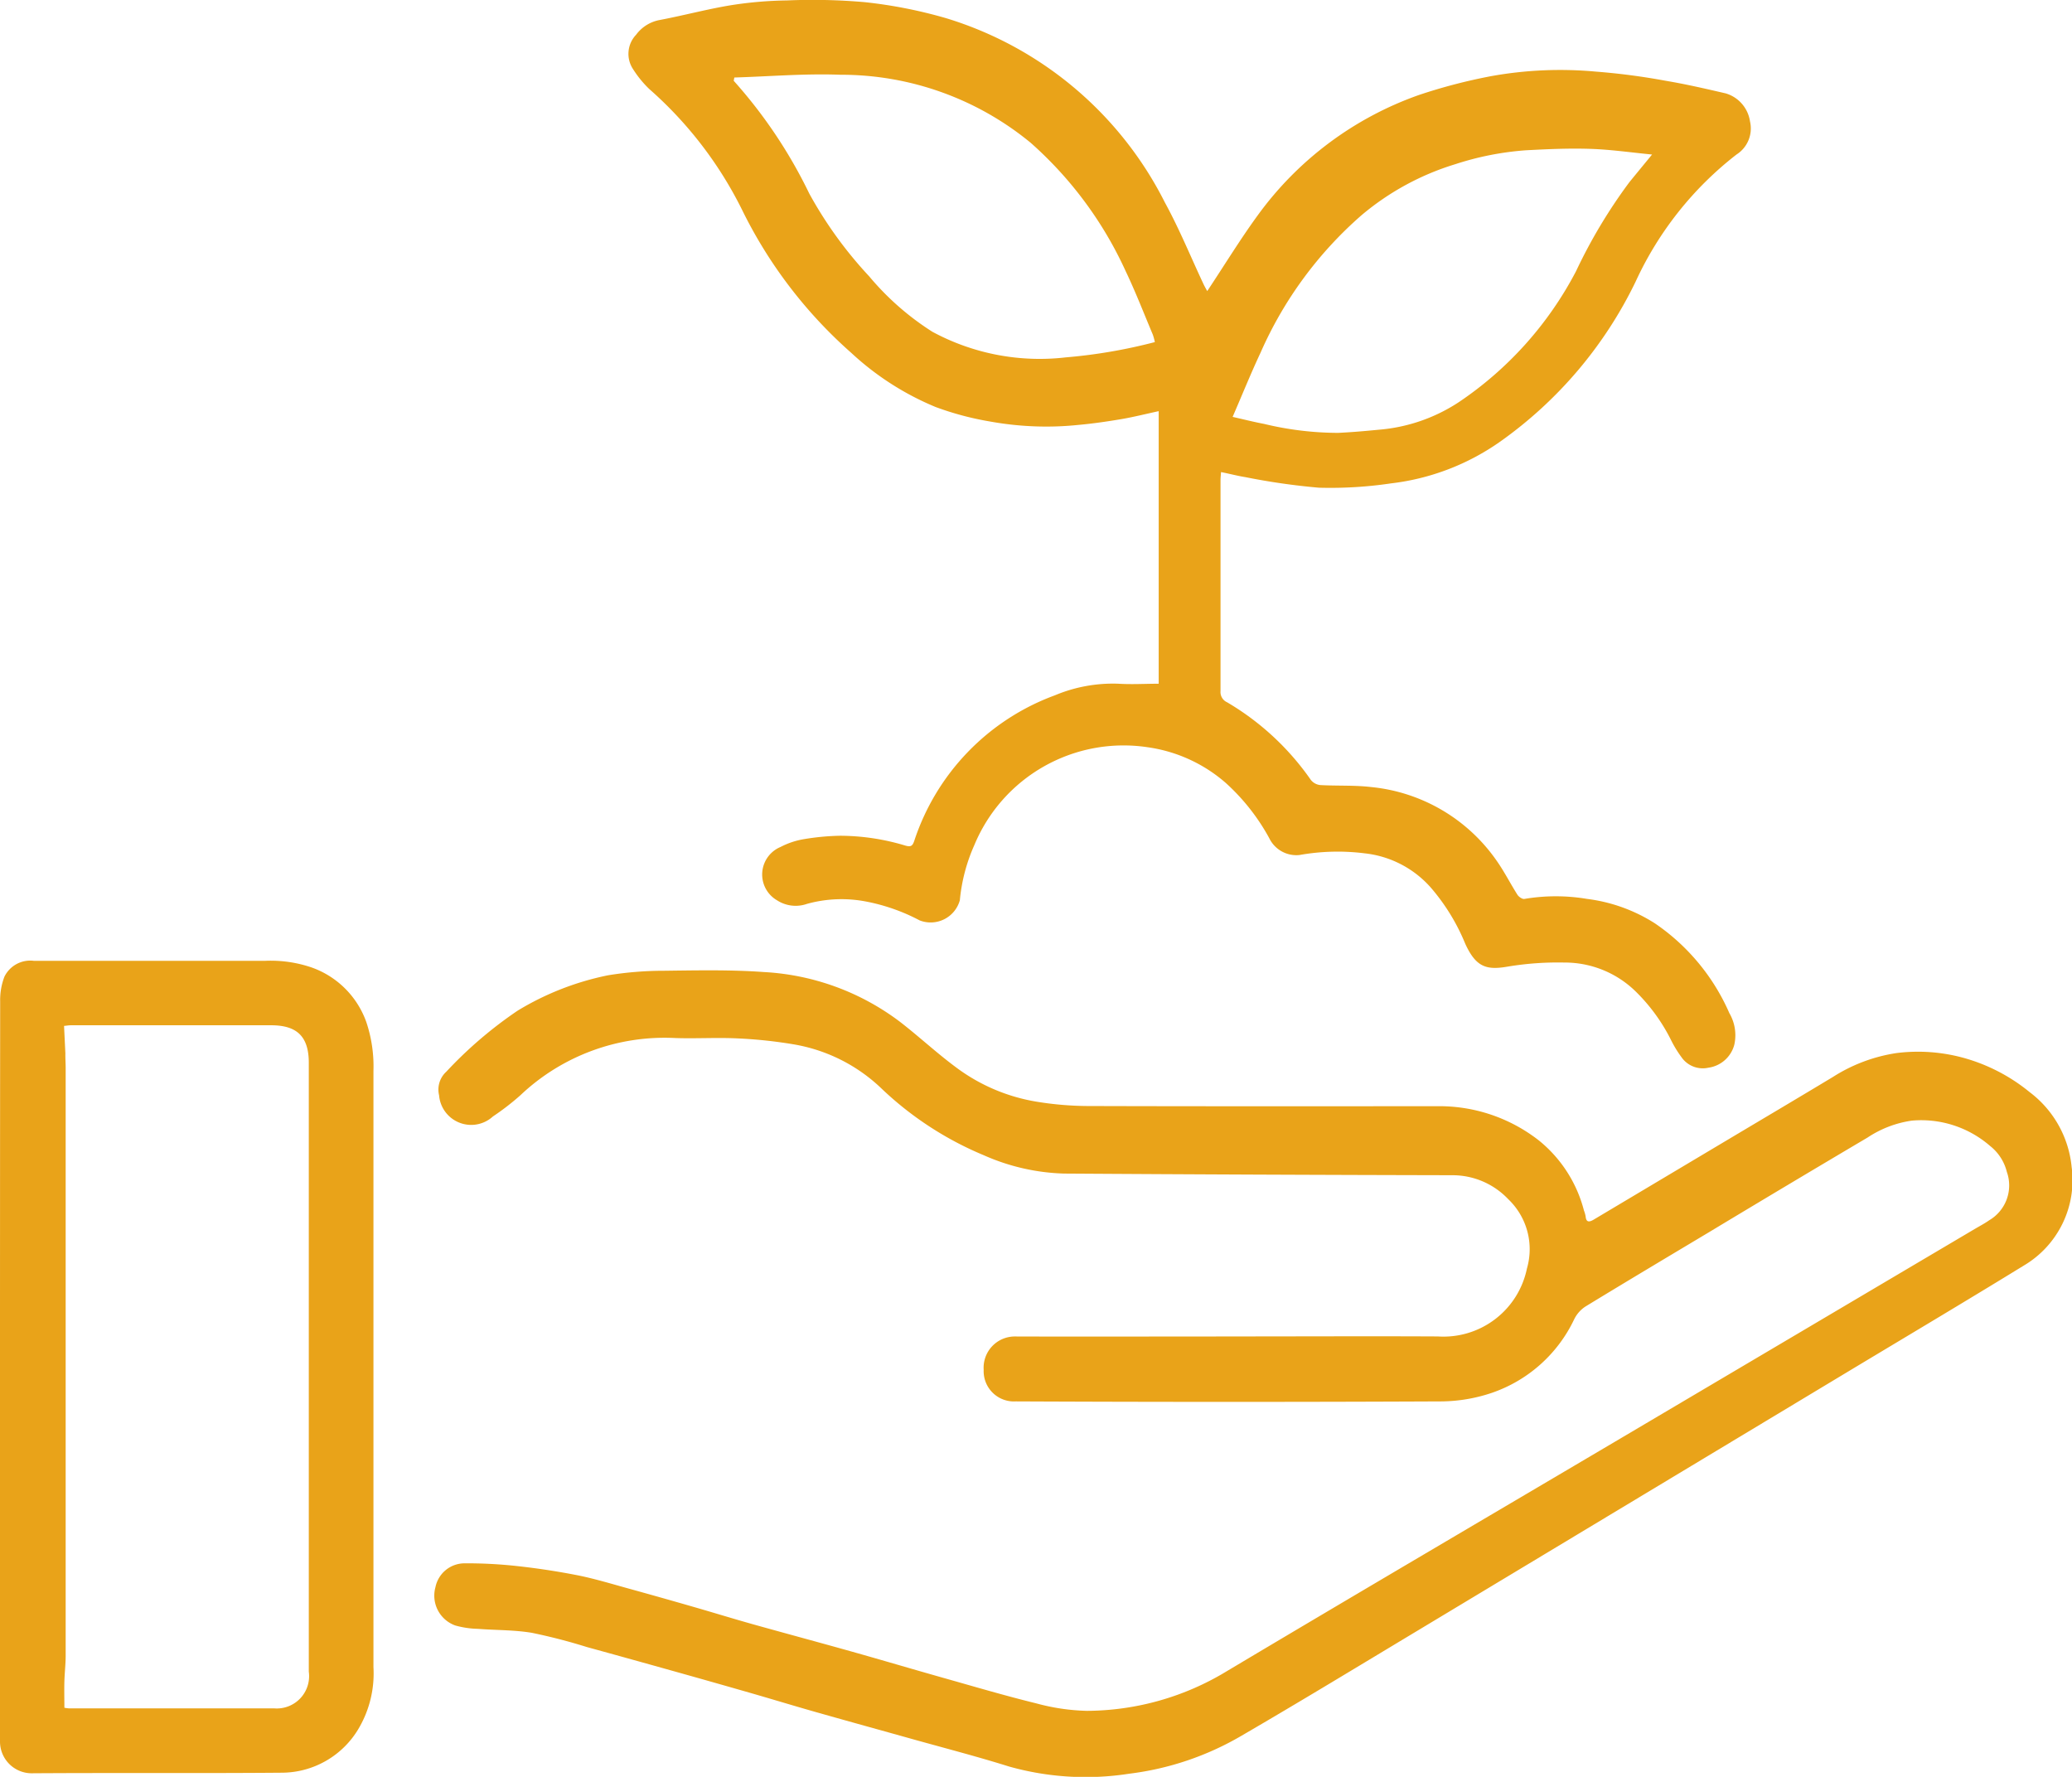 <svg id="Group_1073" data-name="Group 1073" xmlns="http://www.w3.org/2000/svg" xmlns:xlink="http://www.w3.org/1999/xlink" width="61.563" height="52.792" viewBox="0 0 61.563 52.792">
  <defs>
    <clipPath id="clip-path">
      <rect id="Rectangle_468" data-name="Rectangle 468" width="61.563" height="52.792" fill="#e9a319"/>
    </clipPath>
  </defs>
  <g id="Group_1072" data-name="Group 1072" clip-path="url(#clip-path)">
    <path id="Path_14002" data-name="Path 14002" d="M92.261,164.008c2.065,0,4.13-.01,6.194,0a2.532,2.532,0,0,0,2.646-2.018,2.053,2.053,0,0,0-.556-2.061,2.28,2.28,0,0,0-1.66-.711q-5.767-.012-11.534-.049a6.3,6.3,0,0,1-2.379-.541,9.934,9.934,0,0,1-3.044-1.982,4.964,4.964,0,0,0-2.6-1.314,13.765,13.765,0,0,0-1.68-.179c-.616-.03-1.236.01-1.853-.011a6.229,6.229,0,0,0-4.6,1.7,7.493,7.493,0,0,1-.816.63.957.957,0,0,1-1.6-.63.718.718,0,0,1,.215-.7,12.364,12.364,0,0,1,2.115-1.811,8.354,8.354,0,0,1,2.694-1.054,10.387,10.387,0,0,1,1.669-.134c.983-.012,1.971-.033,2.95.038a7.352,7.352,0,0,1,4.059,1.485c.555.43,1.072.911,1.635,1.33a5.482,5.482,0,0,0,2.415,1.037,9.714,9.714,0,0,0,1.5.129c3.457.011,6.914.006,10.371.006a4.8,4.8,0,0,1,3.064,1.025,3.941,3.941,0,0,1,1.329,2.073.957.957,0,0,1,.05.174c.016.191.116.169.235.1l3.859-2.3c1.086-.647,2.173-1.291,3.256-1.943a4.844,4.844,0,0,1,1.891-.709,5.112,5.112,0,0,1,1.955.134,5.349,5.349,0,0,1,2,1.03,3.163,3.163,0,0,1,1.244,2.22,2.946,2.946,0,0,1-1.424,2.932c-1.755,1.078-3.526,2.13-5.291,3.192q-6.357,3.826-12.715,7.651c-1.739,1.045-3.474,2.1-5.225,3.119A8.681,8.681,0,0,1,89.281,177a8.393,8.393,0,0,1-3.567-.214c-.932-.292-1.878-.538-2.819-.8-.9-.253-1.8-.5-2.7-.755-.715-.2-1.427-.418-2.141-.624q-1.121-.322-2.244-.637-1.318-.37-2.638-.733a16.79,16.79,0,0,0-1.634-.423c-.524-.088-1.064-.076-1.6-.118a2.728,2.728,0,0,1-.677-.1.942.942,0,0,1-.59-1.139.884.884,0,0,1,.852-.708,13.511,13.511,0,0,1,1.58.082c.614.067,1.226.161,1.831.281.484.1.958.243,1.434.375q1,.276,1.994.563c.583.168,1.163.347,1.747.511.978.274,1.959.537,2.937.812.914.257,1.825.528,2.739.786s1.822.527,2.742.752a6.268,6.268,0,0,0,1.5.221,8.068,8.068,0,0,0,4.168-1.185c3.92-2.336,7.856-4.646,11.785-6.967q5.218-3.084,10.435-6.17c.141-.083.287-.159.42-.253a1.2,1.2,0,0,0,.525-1.438,1.409,1.409,0,0,0-.494-.767,3.119,3.119,0,0,0-2.328-.756,3.189,3.189,0,0,0-1.312.5q-2.357,1.394-4.7,2.806c-1.232.737-2.465,1.472-3.691,2.22a.959.959,0,0,0-.326.368,4.224,4.224,0,0,1-2.445,2.192,4.808,4.808,0,0,1-1.479.256q-6.335.029-12.67,0A.9.9,0,0,1,84.96,165a.928.928,0,0,1,.942-.991c2.119.007,4.239,0,6.358,0" transform="translate(-55.733 -124.301)" fill="#e9a319"/>
    <path id="Path_14003" data-name="Path 14003" d="M116.38,8.646c.5-.752.97-1.524,1.5-2.251a10.042,10.042,0,0,1,4.792-3.574,16.3,16.3,0,0,1,2.133-.557,11.558,11.558,0,0,1,3.113-.137A19.8,19.8,0,0,1,130,2.4c.6.1,1.192.238,1.785.375a1.023,1.023,0,0,1,.72.833.917.917,0,0,1-.4.982,10.122,10.122,0,0,0-3,3.781,12.468,12.468,0,0,1-4.016,4.745,7.051,7.051,0,0,1-3.246,1.245,12.26,12.26,0,0,1-2.147.129,19.911,19.911,0,0,1-2.181-.313c-.235-.037-.466-.1-.727-.151-.006.094-.015.168-.015.242q0,3.133,0,6.266a.332.332,0,0,0,.195.331,7.92,7.92,0,0,1,2.49,2.309.413.413,0,0,0,.276.151c.5.029,1.015,0,1.514.059a5.151,5.151,0,0,1,3.737,2.2c.223.318.4.669.61,1,.04.063.147.136.207.124a5.6,5.6,0,0,1,1.865,0,4.859,4.859,0,0,1,2.011.725,6.246,6.246,0,0,1,2.214,2.669,1.3,1.3,0,0,1,.147.936.928.928,0,0,1-.773.685.769.769,0,0,1-.8-.317,3.412,3.412,0,0,1-.314-.518,5.387,5.387,0,0,0-1.062-1.448,3.012,3.012,0,0,0-2.1-.842,9.109,9.109,0,0,0-1.668.118c-.639.113-.955.031-1.279-.679a6.067,6.067,0,0,0-1.024-1.668,3.058,3.058,0,0,0-1.958-1.015,6.439,6.439,0,0,0-1.94.049.893.893,0,0,1-.9-.5,6.224,6.224,0,0,0-1.3-1.648A4.474,4.474,0,0,0,114.6,22.2a4.8,4.8,0,0,0-5.143,2.912,5.187,5.187,0,0,0-.429,1.634.9.9,0,0,1-1.194.6,5.678,5.678,0,0,0-1.611-.564,3.84,3.84,0,0,0-1.737.073,1.017,1.017,0,0,1-.893-.108.886.886,0,0,1,.108-1.583,2.332,2.332,0,0,1,.7-.233,7.316,7.316,0,0,1,1.064-.1,6.761,6.761,0,0,1,1.946.293c.166.046.21.006.26-.134a6.9,6.9,0,0,1,4.18-4.331,4.452,4.452,0,0,1,1.885-.345c.4.025.793,0,1.2,0V12.216c-.372.08-.735.172-1.1.235-.431.073-.864.136-1.3.175a9.188,9.188,0,0,1-1.208.044,9.418,9.418,0,0,1-1.4-.146,8.922,8.922,0,0,1-1.617-.43,8.379,8.379,0,0,1-2.507-1.608,13.723,13.723,0,0,1-3.249-4.256A11.673,11.673,0,0,0,99.8,2.645a3.168,3.168,0,0,1-.484-.594.822.822,0,0,1,.093-1.019,1.123,1.123,0,0,1,.714-.44c.706-.134,1.4-.322,2.11-.438a11.625,11.625,0,0,1,1.657-.141A17.747,17.747,0,0,1,106.2.064a13.99,13.99,0,0,1,2.428.479,10.8,10.8,0,0,1,6.494,5.477c.428.782.766,1.613,1.146,2.422.039.082.085.161.109.205M102.328,2.3l-.019.1a14.406,14.406,0,0,1,2.244,3.349,12.165,12.165,0,0,0,1.781,2.461,8.121,8.121,0,0,0,1.879,1.648,6.709,6.709,0,0,0,3.963.76,15.655,15.655,0,0,0,2.646-.454,1.747,1.747,0,0,0-.061-.223c-.265-.629-.512-1.268-.806-1.884a11.4,11.4,0,0,0-2.822-3.814,8.861,8.861,0,0,0-5.653-2.022c-1.048-.04-2.1.05-3.152.082m14.8,10.082c.332.075.634.152.941.21a9.436,9.436,0,0,0,2.2.266c.4-.019.8-.054,1.2-.093a5.067,5.067,0,0,0,2.386-.821,10.594,10.594,0,0,0,3.481-3.889,15.49,15.49,0,0,1,1.585-2.645c.216-.265.433-.528.674-.822-.63-.061-1.231-.149-1.835-.168-.637-.021-1.276.008-1.913.042a8.783,8.783,0,0,0-2.107.416,7.875,7.875,0,0,0-2.776,1.512,11.624,11.624,0,0,0-3,4.082c-.289.615-.543,1.246-.831,1.91" transform="translate(-80.509 0)" fill="#e9a319"/>
    <path id="Path_14004" data-name="Path 14004" d="M0,163.7q0-5.433.005-10.865a1.932,1.932,0,0,1,.127-.74.855.855,0,0,1,.874-.47q1.115,0,2.229,0,2.323,0,4.646,0a3.748,3.748,0,0,1,1.386.2,2.668,2.668,0,0,1,1.616,1.617,4.131,4.131,0,0,1,.213,1.453q0,8.859,0,17.718a3.222,3.222,0,0,1-.441,1.823,2.659,2.659,0,0,1-2.287,1.311c-2.479.021-4.958,0-7.437.017A.942.942,0,0,1,0,174.823c0-.172,0-.344,0-.516Q0,169,0,163.7m1.942-9.313,0,.049c0,.125.009.25.009.375q0,8.728,0,17.456c0,.256-.031.512-.038.768s0,.524,0,.782a1.173,1.173,0,0,0,.128.018q3.05,0,6.1,0a.961.961,0,0,0,1.034-1.091q0-9.045,0-18.089c0-.771-.342-1.114-1.113-1.115q-2.979,0-5.959,0c-.059,0-.118.011-.2.019.014.287.027.557.04.827" transform="translate(0 -123.078)" fill="#e9a319"/>
    <path id="Path_14005" data-name="Path 14005" d="M10.319,166.308l0,.049,0-.049" transform="translate(-8.376 -134.999)" fill="#e9a319"/>
  </g>
</svg>

